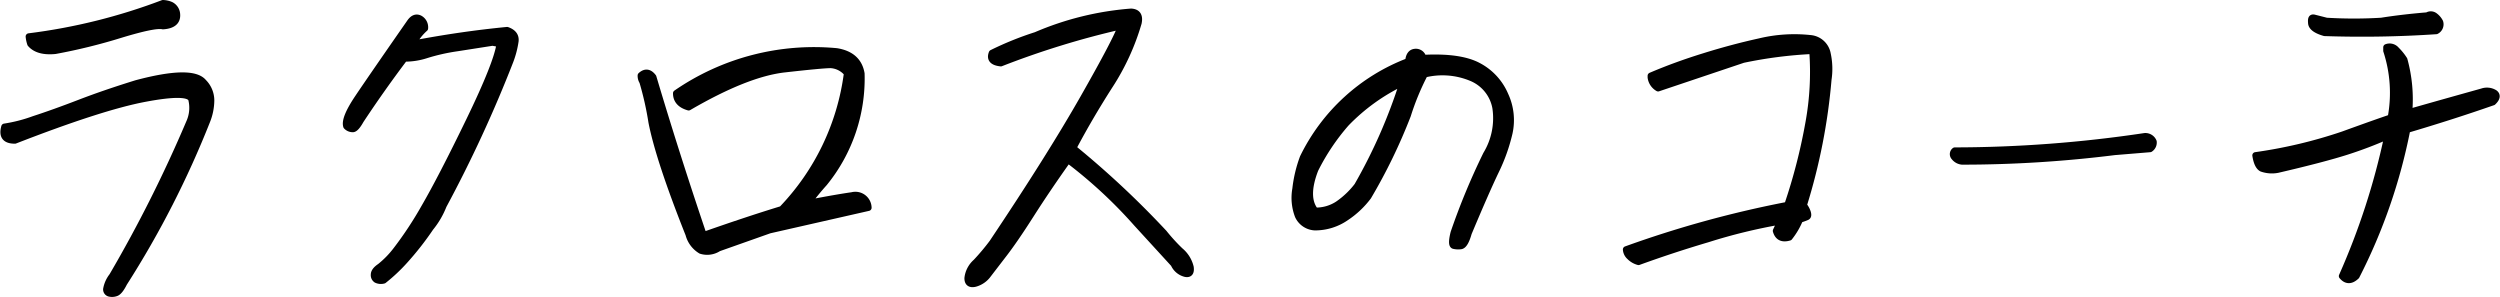 <svg xmlns="http://www.w3.org/2000/svg" viewBox="0 0 385.18 45.75"><defs><style>.cls-1{stroke:#000;stroke-linecap:round;stroke-linejoin:round;}</style></defs><g id="レイヤー_2" data-name="レイヤー 2"><g id="OL"><path class="cls-1" d="M21,12.85q8.59-2.29,10.35-.19a4,4,0,0,1,1.17,2.81,8.66,8.66,0,0,1-.63,3.15,146.22,146.22,0,0,1-12.79,25c-.46.91-.87,1.42-1.25,1.53a1.74,1.74,0,0,1-1,.05.62.62,0,0,1-.46-.66,4.55,4.55,0,0,1,.9-2A207,207,0,0,0,29.16,18.91a5.48,5.48,0,0,0,.34-3.62q-.49-1.36-7.2-.09t-20,6.44c-1.5,0-2-.7-1.61-2.1a23.28,23.28,0,0,0,4.54-1.17q3.08-1,7-2.51T21,12.85ZM4.69,6.75a5.07,5.07,0,0,1-.24-1.12A89.2,89.2,0,0,0,25.1.5a3.34,3.34,0,0,1,1.22.27,1.7,1.7,0,0,1,.93,1.34c.13,1.17-.58,1.81-2.15,1.91q-1.22-.3-6.59,1.34a86.83,86.83,0,0,1-10,2.46C6.71,8,5.44,7.63,4.69,6.75Z"/><path class="cls-1" d="M63.63,6.75Q71,5.34,78.13,4.65c.94.33,1.37.9,1.27,1.71a14.37,14.37,0,0,1-.78,3,200.59,200.59,0,0,1-10.3,22.31,12.78,12.78,0,0,1-2,3.42,45.61,45.61,0,0,1-4,5.1,26.17,26.17,0,0,1-3.2,3A1.59,1.59,0,0,1,58,43.1a.84.84,0,0,1-.37-.8c0-.39.31-.8.93-1.22a14.46,14.46,0,0,0,2.54-2.62A55.87,55.87,0,0,0,65.36,32Q68,27.46,72.3,18.59T77,6.75l-1.12-.2-5.5.86a30.4,30.4,0,0,0-4.66,1.05A10.66,10.66,0,0,1,62.31,9q-3.51,4.65-6.74,9.53c-.49.88-.89,1.32-1.19,1.34a1.32,1.32,0,0,1-1-.42q-.39-1.17,1.79-4.41t8-11.6c.45-.65.95-.85,1.49-.59a1.53,1.53,0,0,1,.8,1.52A8,8,0,0,0,63.63,6.75Z"/><path class="cls-1" d="M118.56,35.46l-7.86,2.78a3.17,3.17,0,0,1-2.71.37,4.15,4.15,0,0,1-1.88-2.51q-4.59-11.54-5.71-17.31A47.86,47.86,0,0,0,99,12.58a1.67,1.67,0,0,1-.26-.95c.68-.62,1.31-.53,1.9.25q3.57,12,7.76,24.36,6.64-2.34,12.06-4a37.08,37.08,0,0,0,10.06-20.95A3.53,3.53,0,0,0,128,10q-1.29,0-7.13.66t-14.77,5.86c-1.27-.36-1.91-1.08-1.91-2.15a37.37,37.37,0,0,1,24.71-6.45q3.32.54,3.81,3.42A25.47,25.47,0,0,1,127,28.19a39.84,39.84,0,0,0-2.54,3.12c3.16-.62,5.43-1,6.83-1.2A2,2,0,0,1,133.79,32Z"/><path class="cls-1" d="M165.34,22.81a140.34,140.34,0,0,1,14,13.09,28,28,0,0,0,2.49,2.73,4.72,4.72,0,0,1,1.59,2.54c.11.79-.15,1.13-.78,1a2.64,2.64,0,0,1-1.78-1.49l-5.72-6.25a72.46,72.46,0,0,0-10.59-9.81q-3.13,4.39-5.72,8.45c-1.72,2.7-3.18,4.82-4.37,6.34l-2.22,2.89a3.65,3.65,0,0,1-2,1.39c-.77.18-1.15-.1-1.15-.83a3.84,3.84,0,0,1,1.29-2.47,34.33,34.33,0,0,0,2.52-3q8.92-13.32,14.06-22.36t5.76-11A131.4,131.4,0,0,0,154.2,9.73c-1.26-.13-1.72-.65-1.36-1.56a48.78,48.78,0,0,1,6.78-2.74,46,46,0,0,1,14.65-3.61c1,.06,1.35.63,1.13,1.71a36.39,36.39,0,0,1-4.5,9.76Q167.78,18.18,165.34,22.81Z"/><path class="cls-1" d="M207.38,33.51A8.36,8.36,0,0,1,202.62,35,3,3,0,0,1,200,33.26a7.78,7.78,0,0,1-.39-4.15,20.22,20.22,0,0,1,1.15-4.83A29.88,29.88,0,0,1,217,9.44c.06-.88.41-1.36,1-1.42a1.14,1.14,0,0,1,1.27.93q5.72-.3,8.52,1.22a9.08,9.08,0,0,1,4.11,4.47,9.17,9.17,0,0,1,.65,5.81,27.57,27.57,0,0,1-2.12,5.95q-1.49,3.11-4.17,9.5c-.36,1.27-.75,1.93-1.18,2a2.94,2.94,0,0,1-1.09-.05c-.31-.08-.31-.76,0-2a104.57,104.57,0,0,1,5-12.06,10.77,10.77,0,0,0,1.44-7.18A6.17,6.17,0,0,0,226.71,12a11.6,11.6,0,0,0-7.22-.56,39.26,39.26,0,0,0-2.61,6.32,84.79,84.79,0,0,1-6.08,12.53A13.77,13.77,0,0,1,207.38,33.51Zm-4.74-7.42c-1.11,2.83-1.12,5,0,6.39a6.17,6.17,0,0,0,3.49-1,13.11,13.11,0,0,0,3-2.85,81.48,81.48,0,0,0,7-15.92,30.22,30.22,0,0,0-8.74,6.3A33.58,33.58,0,0,0,202.64,26.09Z"/><path class="cls-1" d="M252.45,40.34a3,3,0,0,1-1.37-.8,1.63,1.63,0,0,1-.54-1.1A165.11,165.11,0,0,1,275.4,31.6a86.41,86.41,0,0,0,3.24-12.55,43.55,43.55,0,0,0,.61-11.23,67.28,67.28,0,0,0-10.69,1.37l-13.09,4.4a2.26,2.26,0,0,1-1.12-1.66v-.25q3.86-1.65,8.23-3c2.91-.91,5.78-1.67,8.59-2.29a22.94,22.94,0,0,1,7.74-.49,2.94,2.94,0,0,1,2.66,2.42,10.88,10.88,0,0,1,.12,3.93,91,91,0,0,1-3.8,19.38,3.46,3.46,0,0,1,.61,1.1c.11.38.08.6-.1.69s-.55.22-1.1.41a11.38,11.38,0,0,1-1.61,2.74c-1.08.32-1.76,0-2.05-1l.68-1.47a85.42,85.42,0,0,0-11.23,2.74Q257.68,38.44,252.45,40.34Z"/><path class="cls-1" d="M325.79,23.4a189.45,189.45,0,0,1-23.49,1.47,1.72,1.72,0,0,1-1.2-.66.67.67,0,0,1,.08-1A199,199,0,0,0,330.43,21a1.35,1.35,0,0,1,1.36.83,1.16,1.16,0,0,1-.53,1.12Z"/><path class="cls-1" d="M347.52,23.94A73.62,73.62,0,0,0,361,20.74q5.32-1.93,7.37-2.61a20.85,20.85,0,0,0-.68-10.31V7.29a1.34,1.34,0,0,1,1.51.39,8.49,8.49,0,0,1,1.22,1.51,23.05,23.05,0,0,1,.74,8.11c4.23-1.21,8-2.26,11.28-3.18a2.24,2.24,0,0,1,1.92.22c.44.34.35.81-.26,1.39q-6.3,2.2-13.24,4.25a85.61,85.61,0,0,1-7.81,22.56c-.81.78-1.55.78-2.2,0a108.5,108.5,0,0,0,7-21.58,62.46,62.46,0,0,1-6.23,2.37q-3.54,1.14-10.67,2.8a4.68,4.68,0,0,1-2.46-.17C348,25.72,347.68,25,347.52,23.94ZM358.45,3.23a70,70,0,0,0,8.45,0q3.27-.52,7.08-.83a1,1,0,0,1,1.07,0,2.7,2.7,0,0,1,.88,1,1.14,1.14,0,0,1-.58,1.37,171,171,0,0,1-17.19.29c-1.27-.36-2-.86-2.05-1.49s0-.91.41-.83Z"/></g></g></svg>